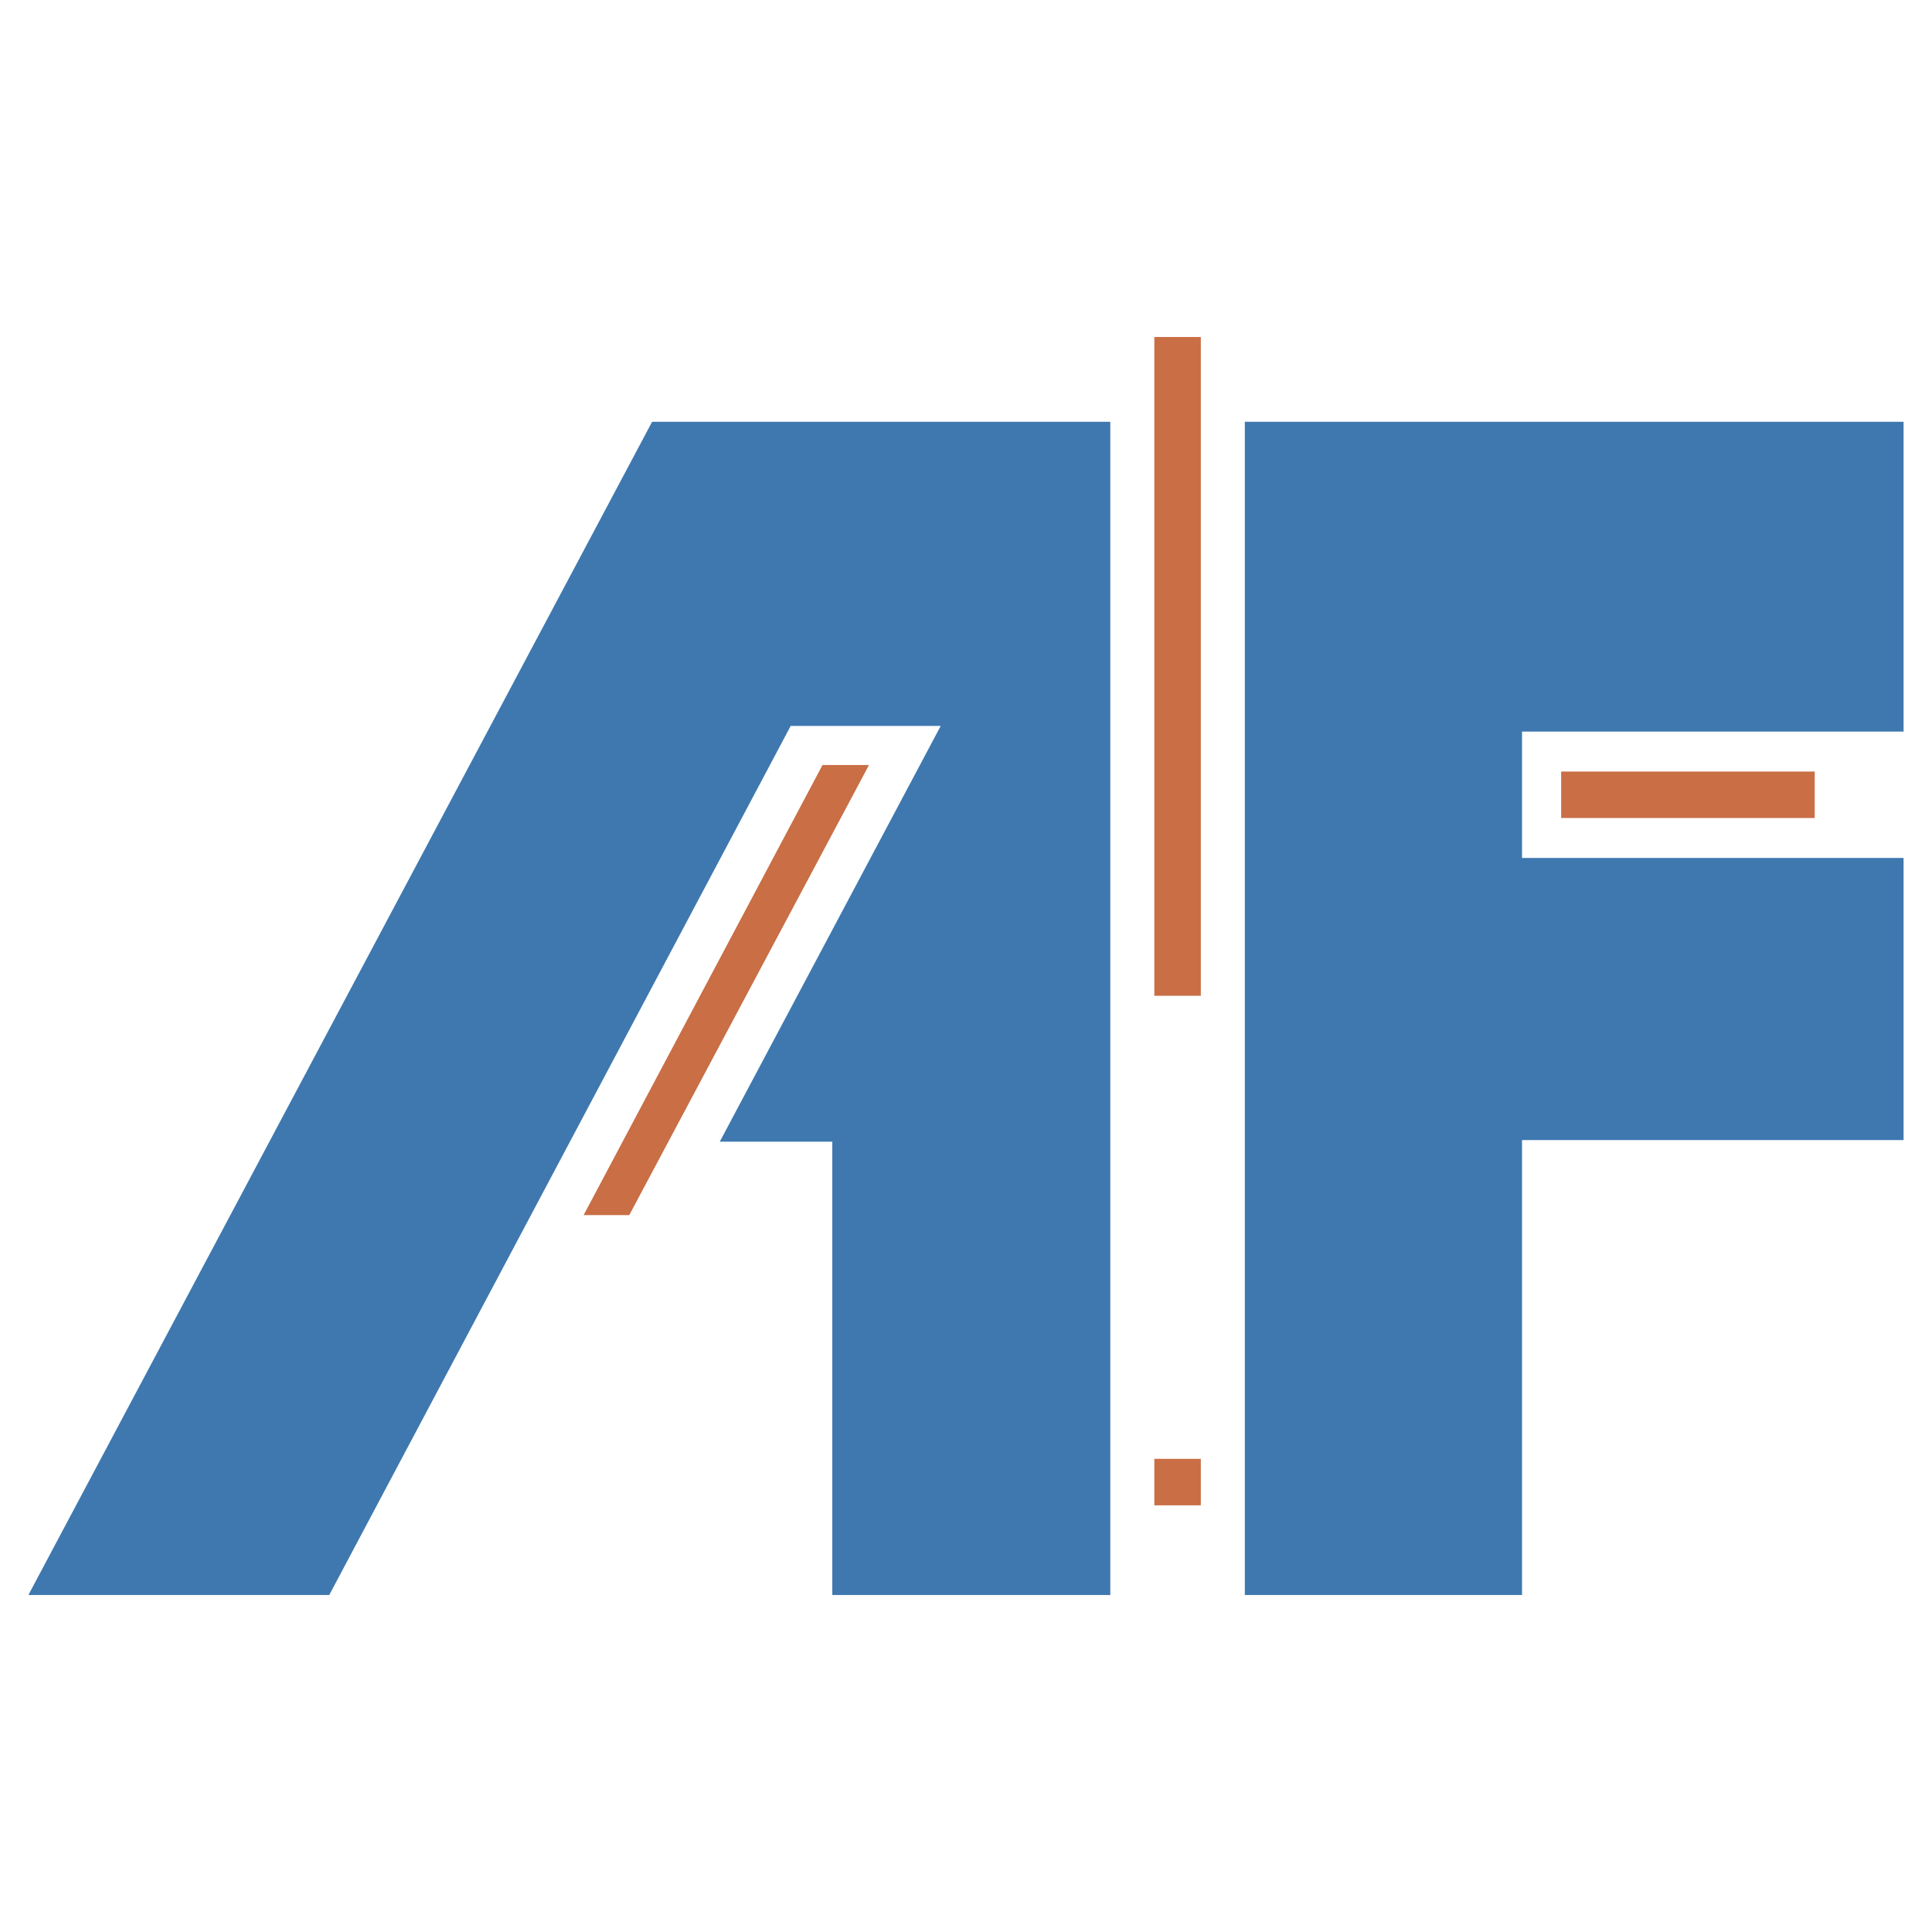 <svg xmlns="http://www.w3.org/2000/svg" width="2500" height="2500" viewBox="0 0 192.756 192.756"><path fill="#fff" d="M0 192.756h192.756V0H0v192.756z"/><path fill="#c96e45" d="M115.168 99.348h4.637V33.623h-4.637v65.725zM115.168 150.186h4.637v-4.637h-4.637v4.637z"/><path fill-rule="evenodd" clip-rule="evenodd" fill="#3e78af" d="M78.889 72.423h14.967l-22.044 41.483h11.226v45.227h27.736V42.082H65.061L2.833 159.133H32.85l46.039-86.71zM151.853 85.6V72.992h38.068v-30.91h-65.725v117.051h27.657v-45.389h38.068V85.6h-38.068z"/><path fill="#c96e45" d="M155.757 81.614h25.298v-4.636h-25.298v4.636z"/><path fill-rule="evenodd" clip-rule="evenodd" fill="#c96e45" d="M86.698 76.328h-4.636l-23.833 44.901h4.555l23.914-44.901z"/></svg>